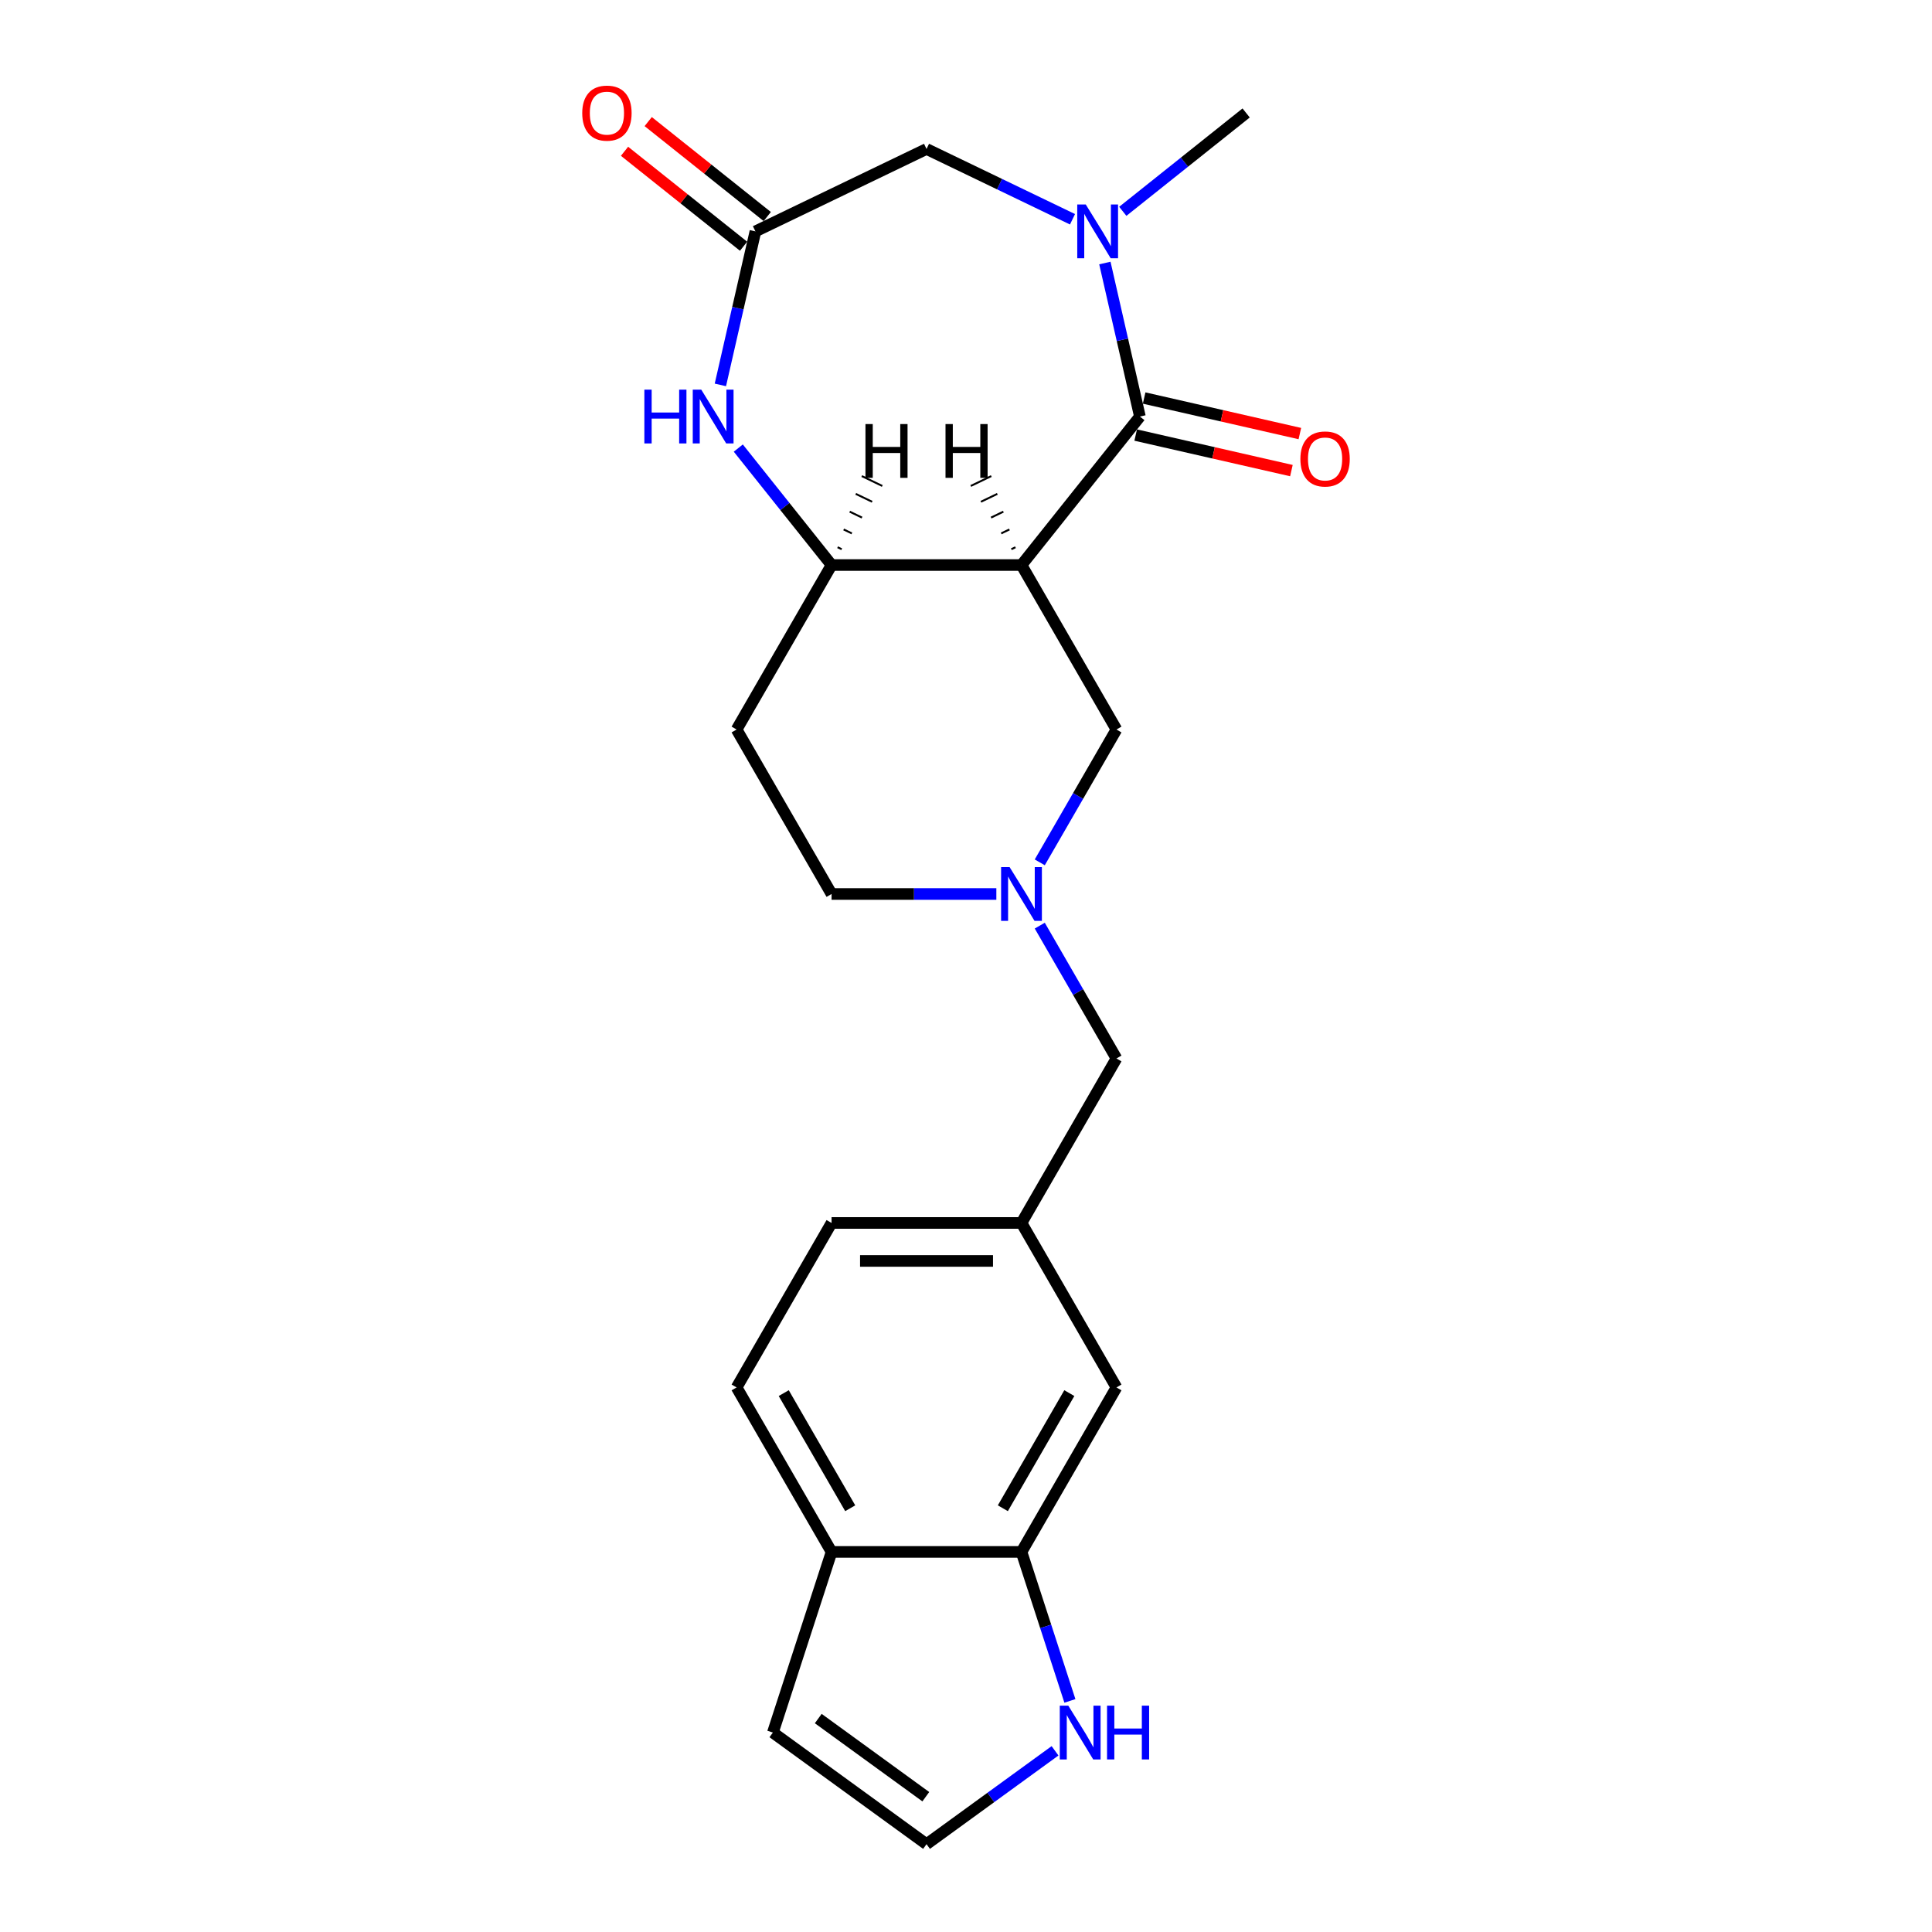 <?xml version='1.0' encoding='iso-8859-1'?>
<svg version='1.1' baseProfile='full'
              xmlns='http://www.w3.org/2000/svg'
                      xmlns:rdkit='http://www.rdkit.org/xml'
                      xmlns:xlink='http://www.w3.org/1999/xlink'
                  xml:space='preserve'
width='1000px' height='1000px' viewBox='0 0 1000 1000'>
<!-- END OF HEADER -->
<rect style='opacity:1.0;fill:#FFFFFF;stroke:none' width='1000' height='1000' x='0' y='0'> </rect>
<path class='bond-0' d='M 590.016,215.603 L 528.724,292.461' style='fill:none;fill-rule:evenodd;stroke:#000000;stroke-width:6px;stroke-linecap:butt;stroke-linejoin:miter;stroke-opacity:1' />
<path class='bond-1' d='M 590.016,215.603 L 580.948,175.871' style='fill:none;fill-rule:evenodd;stroke:#000000;stroke-width:6px;stroke-linecap:butt;stroke-linejoin:miter;stroke-opacity:1' />
<path class='bond-1' d='M 580.948,175.871 L 571.879,136.14' style='fill:none;fill-rule:evenodd;stroke:#0000FF;stroke-width:6px;stroke-linecap:butt;stroke-linejoin:miter;stroke-opacity:1' />
<path class='bond-12' d='M 587.829,225.187 L 628.13,234.385' style='fill:none;fill-rule:evenodd;stroke:#000000;stroke-width:6px;stroke-linecap:butt;stroke-linejoin:miter;stroke-opacity:1' />
<path class='bond-12' d='M 628.13,234.385 L 668.432,243.584' style='fill:none;fill-rule:evenodd;stroke:#FF0000;stroke-width:6px;stroke-linecap:butt;stroke-linejoin:miter;stroke-opacity:1' />
<path class='bond-12' d='M 592.204,206.019 L 632.505,215.217' style='fill:none;fill-rule:evenodd;stroke:#000000;stroke-width:6px;stroke-linecap:butt;stroke-linejoin:miter;stroke-opacity:1' />
<path class='bond-12' d='M 632.505,215.217 L 672.807,224.416' style='fill:none;fill-rule:evenodd;stroke:#FF0000;stroke-width:6px;stroke-linecap:butt;stroke-linejoin:miter;stroke-opacity:1' />
<path class='bond-3' d='M 528.724,292.461 L 430.419,292.461' style='fill:none;fill-rule:evenodd;stroke:#000000;stroke-width:6px;stroke-linecap:butt;stroke-linejoin:miter;stroke-opacity:1' />
<path class='bond-6' d='M 528.724,292.461 L 577.876,377.596' style='fill:none;fill-rule:evenodd;stroke:#000000;stroke-width:6px;stroke-linecap:butt;stroke-linejoin:miter;stroke-opacity:1' />
<path class='bond-27' d='M 525.598,283.251 L 523.473,284.275' style='fill:none;fill-rule:evenodd;stroke:#000000;stroke-width:1.0px;stroke-linecap:butt;stroke-linejoin:miter;stroke-opacity:1' />
<path class='bond-27' d='M 522.472,274.042 L 518.221,276.089' style='fill:none;fill-rule:evenodd;stroke:#000000;stroke-width:1.0px;stroke-linecap:butt;stroke-linejoin:miter;stroke-opacity:1' />
<path class='bond-27' d='M 519.347,264.832 L 512.97,267.903' style='fill:none;fill-rule:evenodd;stroke:#000000;stroke-width:1.0px;stroke-linecap:butt;stroke-linejoin:miter;stroke-opacity:1' />
<path class='bond-27' d='M 516.221,255.623 L 507.718,259.718' style='fill:none;fill-rule:evenodd;stroke:#000000;stroke-width:1.0px;stroke-linecap:butt;stroke-linejoin:miter;stroke-opacity:1' />
<path class='bond-27' d='M 513.095,246.414 L 502.467,251.532' style='fill:none;fill-rule:evenodd;stroke:#000000;stroke-width:1.0px;stroke-linecap:butt;stroke-linejoin:miter;stroke-opacity:1' />
<path class='bond-7' d='M 555.126,113.494 L 517.348,95.302' style='fill:none;fill-rule:evenodd;stroke:#0000FF;stroke-width:6px;stroke-linecap:butt;stroke-linejoin:miter;stroke-opacity:1' />
<path class='bond-7' d='M 517.348,95.302 L 479.571,77.109' style='fill:none;fill-rule:evenodd;stroke:#000000;stroke-width:6px;stroke-linecap:butt;stroke-linejoin:miter;stroke-opacity:1' />
<path class='bond-22' d='M 581.157,109.383 L 613.078,83.926' style='fill:none;fill-rule:evenodd;stroke:#0000FF;stroke-width:6px;stroke-linecap:butt;stroke-linejoin:miter;stroke-opacity:1' />
<path class='bond-22' d='M 613.078,83.926 L 644.999,58.47' style='fill:none;fill-rule:evenodd;stroke:#000000;stroke-width:6px;stroke-linecap:butt;stroke-linejoin:miter;stroke-opacity:1' />
<path class='bond-2' d='M 382.142,231.924 L 406.28,262.192' style='fill:none;fill-rule:evenodd;stroke:#0000FF;stroke-width:6px;stroke-linecap:butt;stroke-linejoin:miter;stroke-opacity:1' />
<path class='bond-2' d='M 406.28,262.192 L 430.419,292.461' style='fill:none;fill-rule:evenodd;stroke:#000000;stroke-width:6px;stroke-linecap:butt;stroke-linejoin:miter;stroke-opacity:1' />
<path class='bond-23' d='M 372.865,199.225 L 381.933,159.494' style='fill:none;fill-rule:evenodd;stroke:#0000FF;stroke-width:6px;stroke-linecap:butt;stroke-linejoin:miter;stroke-opacity:1' />
<path class='bond-23' d='M 381.933,159.494 L 391.001,119.762' style='fill:none;fill-rule:evenodd;stroke:#000000;stroke-width:6px;stroke-linecap:butt;stroke-linejoin:miter;stroke-opacity:1' />
<path class='bond-10' d='M 430.419,292.461 L 381.266,377.596' style='fill:none;fill-rule:evenodd;stroke:#000000;stroke-width:6px;stroke-linecap:butt;stroke-linejoin:miter;stroke-opacity:1' />
<path class='bond-28' d='M 435.67,284.275 L 433.544,283.251' style='fill:none;fill-rule:evenodd;stroke:#000000;stroke-width:1.0px;stroke-linecap:butt;stroke-linejoin:miter;stroke-opacity:1' />
<path class='bond-28' d='M 440.922,276.089 L 436.67,274.042' style='fill:none;fill-rule:evenodd;stroke:#000000;stroke-width:1.0px;stroke-linecap:butt;stroke-linejoin:miter;stroke-opacity:1' />
<path class='bond-28' d='M 446.173,267.903 L 439.796,264.832' style='fill:none;fill-rule:evenodd;stroke:#000000;stroke-width:1.0px;stroke-linecap:butt;stroke-linejoin:miter;stroke-opacity:1' />
<path class='bond-28' d='M 451.424,259.718 L 442.922,255.623' style='fill:none;fill-rule:evenodd;stroke:#000000;stroke-width:1.0px;stroke-linecap:butt;stroke-linejoin:miter;stroke-opacity:1' />
<path class='bond-28' d='M 456.676,251.532 L 446.047,246.414' style='fill:none;fill-rule:evenodd;stroke:#000000;stroke-width:1.0px;stroke-linecap:butt;stroke-linejoin:miter;stroke-opacity:1' />
<path class='bond-4' d='M 391.001,119.762 L 479.571,77.109' style='fill:none;fill-rule:evenodd;stroke:#000000;stroke-width:6px;stroke-linecap:butt;stroke-linejoin:miter;stroke-opacity:1' />
<path class='bond-15' d='M 397.131,112.077 L 366.32,87.506' style='fill:none;fill-rule:evenodd;stroke:#000000;stroke-width:6px;stroke-linecap:butt;stroke-linejoin:miter;stroke-opacity:1' />
<path class='bond-15' d='M 366.32,87.506 L 335.51,62.936' style='fill:none;fill-rule:evenodd;stroke:#FF0000;stroke-width:6px;stroke-linecap:butt;stroke-linejoin:miter;stroke-opacity:1' />
<path class='bond-15' d='M 384.872,127.448 L 354.062,102.878' style='fill:none;fill-rule:evenodd;stroke:#000000;stroke-width:6px;stroke-linecap:butt;stroke-linejoin:miter;stroke-opacity:1' />
<path class='bond-15' d='M 354.062,102.878 L 323.251,78.307' style='fill:none;fill-rule:evenodd;stroke:#FF0000;stroke-width:6px;stroke-linecap:butt;stroke-linejoin:miter;stroke-opacity:1' />
<path class='bond-5' d='M 538.18,446.353 L 558.028,411.974' style='fill:none;fill-rule:evenodd;stroke:#0000FF;stroke-width:6px;stroke-linecap:butt;stroke-linejoin:miter;stroke-opacity:1' />
<path class='bond-5' d='M 558.028,411.974 L 577.876,377.596' style='fill:none;fill-rule:evenodd;stroke:#000000;stroke-width:6px;stroke-linecap:butt;stroke-linejoin:miter;stroke-opacity:1' />
<path class='bond-18' d='M 538.18,479.108 L 558.028,513.487' style='fill:none;fill-rule:evenodd;stroke:#0000FF;stroke-width:6px;stroke-linecap:butt;stroke-linejoin:miter;stroke-opacity:1' />
<path class='bond-18' d='M 558.028,513.487 L 577.876,547.865' style='fill:none;fill-rule:evenodd;stroke:#000000;stroke-width:6px;stroke-linecap:butt;stroke-linejoin:miter;stroke-opacity:1' />
<path class='bond-19' d='M 515.708,462.73 L 473.064,462.73' style='fill:none;fill-rule:evenodd;stroke:#0000FF;stroke-width:6px;stroke-linecap:butt;stroke-linejoin:miter;stroke-opacity:1' />
<path class='bond-19' d='M 473.064,462.73 L 430.419,462.73' style='fill:none;fill-rule:evenodd;stroke:#000000;stroke-width:6px;stroke-linecap:butt;stroke-linejoin:miter;stroke-opacity:1' />
<path class='bond-8' d='M 528.724,803.269 L 577.876,718.135' style='fill:none;fill-rule:evenodd;stroke:#000000;stroke-width:6px;stroke-linecap:butt;stroke-linejoin:miter;stroke-opacity:1' />
<path class='bond-8' d='M 519.07,780.669 L 553.477,721.074' style='fill:none;fill-rule:evenodd;stroke:#000000;stroke-width:6px;stroke-linecap:butt;stroke-linejoin:miter;stroke-opacity:1' />
<path class='bond-9' d='M 528.724,803.269 L 541.252,841.827' style='fill:none;fill-rule:evenodd;stroke:#000000;stroke-width:6px;stroke-linecap:butt;stroke-linejoin:miter;stroke-opacity:1' />
<path class='bond-9' d='M 541.252,841.827 L 553.78,880.385' style='fill:none;fill-rule:evenodd;stroke:#0000FF;stroke-width:6px;stroke-linecap:butt;stroke-linejoin:miter;stroke-opacity:1' />
<path class='bond-25' d='M 528.724,803.269 L 430.419,803.269' style='fill:none;fill-rule:evenodd;stroke:#000000;stroke-width:6px;stroke-linecap:butt;stroke-linejoin:miter;stroke-opacity:1' />
<path class='bond-11' d='M 546.086,906.22 L 512.829,930.382' style='fill:none;fill-rule:evenodd;stroke:#0000FF;stroke-width:6px;stroke-linecap:butt;stroke-linejoin:miter;stroke-opacity:1' />
<path class='bond-11' d='M 512.829,930.382 L 479.571,954.545' style='fill:none;fill-rule:evenodd;stroke:#000000;stroke-width:6px;stroke-linecap:butt;stroke-linejoin:miter;stroke-opacity:1' />
<path class='bond-24' d='M 381.266,377.596 L 430.419,462.73' style='fill:none;fill-rule:evenodd;stroke:#000000;stroke-width:6px;stroke-linecap:butt;stroke-linejoin:miter;stroke-opacity:1' />
<path class='bond-26' d='M 479.571,954.545 L 400.041,896.763' style='fill:none;fill-rule:evenodd;stroke:#000000;stroke-width:6px;stroke-linecap:butt;stroke-linejoin:miter;stroke-opacity:1' />
<path class='bond-26' d='M 479.198,929.972 L 423.527,889.524' style='fill:none;fill-rule:evenodd;stroke:#000000;stroke-width:6px;stroke-linecap:butt;stroke-linejoin:miter;stroke-opacity:1' />
<path class='bond-13' d='M 430.419,803.269 L 381.266,718.135' style='fill:none;fill-rule:evenodd;stroke:#000000;stroke-width:6px;stroke-linecap:butt;stroke-linejoin:miter;stroke-opacity:1' />
<path class='bond-13' d='M 440.073,780.669 L 405.666,721.074' style='fill:none;fill-rule:evenodd;stroke:#000000;stroke-width:6px;stroke-linecap:butt;stroke-linejoin:miter;stroke-opacity:1' />
<path class='bond-16' d='M 430.419,803.269 L 400.041,896.763' style='fill:none;fill-rule:evenodd;stroke:#000000;stroke-width:6px;stroke-linecap:butt;stroke-linejoin:miter;stroke-opacity:1' />
<path class='bond-14' d='M 577.876,718.135 L 528.724,633' style='fill:none;fill-rule:evenodd;stroke:#000000;stroke-width:6px;stroke-linecap:butt;stroke-linejoin:miter;stroke-opacity:1' />
<path class='bond-17' d='M 528.724,633 L 577.876,547.865' style='fill:none;fill-rule:evenodd;stroke:#000000;stroke-width:6px;stroke-linecap:butt;stroke-linejoin:miter;stroke-opacity:1' />
<path class='bond-21' d='M 528.724,633 L 430.419,633' style='fill:none;fill-rule:evenodd;stroke:#000000;stroke-width:6px;stroke-linecap:butt;stroke-linejoin:miter;stroke-opacity:1' />
<path class='bond-21' d='M 513.978,652.661 L 445.165,652.661' style='fill:none;fill-rule:evenodd;stroke:#000000;stroke-width:6px;stroke-linecap:butt;stroke-linejoin:miter;stroke-opacity:1' />
<path class='bond-20' d='M 381.266,718.135 L 430.419,633' style='fill:none;fill-rule:evenodd;stroke:#000000;stroke-width:6px;stroke-linecap:butt;stroke-linejoin:miter;stroke-opacity:1' />
<path  class='atom-2' d='M 561.987 105.842
L 571.11 120.588
Q 572.014 122.043, 573.469 124.678
Q 574.924 127.312, 575.003 127.469
L 575.003 105.842
L 578.699 105.842
L 578.699 133.682
L 574.885 133.682
L 565.094 117.56
Q 563.953 115.673, 562.734 113.51
Q 561.555 111.347, 561.201 110.679
L 561.201 133.682
L 557.583 133.682
L 557.583 105.842
L 561.987 105.842
' fill='#0000FF'/>
<path  class='atom-3' d='M 333.52 201.683
L 337.295 201.683
L 337.295 213.519
L 351.53 213.519
L 351.53 201.683
L 355.305 201.683
L 355.305 229.523
L 351.53 229.523
L 351.53 216.664
L 337.295 216.664
L 337.295 229.523
L 333.52 229.523
L 333.52 201.683
' fill='#0000FF'/>
<path  class='atom-3' d='M 362.973 201.683
L 372.095 216.429
Q 373 217.883, 374.455 220.518
Q 375.91 223.153, 375.988 223.31
L 375.988 201.683
L 379.684 201.683
L 379.684 229.523
L 375.87 229.523
L 366.079 213.401
Q 364.939 211.513, 363.72 209.351
Q 362.54 207.188, 362.186 206.519
L 362.186 229.523
L 358.569 229.523
L 358.569 201.683
L 362.973 201.683
' fill='#0000FF'/>
<path  class='atom-6' d='M 522.57 448.81
L 531.693 463.556
Q 532.597 465.011, 534.052 467.646
Q 535.507 470.28, 535.586 470.437
L 535.586 448.81
L 539.282 448.81
L 539.282 476.65
L 535.468 476.65
L 525.676 460.528
Q 524.536 458.641, 523.317 456.478
Q 522.137 454.315, 521.784 453.647
L 521.784 476.65
L 518.166 476.65
L 518.166 448.81
L 522.57 448.81
' fill='#0000FF'/>
<path  class='atom-10' d='M 552.948 882.843
L 562.071 897.589
Q 562.975 899.044, 564.43 901.678
Q 565.885 904.313, 565.964 904.47
L 565.964 882.843
L 569.66 882.843
L 569.66 910.683
L 565.846 910.683
L 556.054 894.561
Q 554.914 892.674, 553.695 890.511
Q 552.515 888.348, 552.162 887.68
L 552.162 910.683
L 548.544 910.683
L 548.544 882.843
L 552.948 882.843
' fill='#0000FF'/>
<path  class='atom-10' d='M 573.002 882.843
L 576.777 882.843
L 576.777 894.679
L 591.012 894.679
L 591.012 882.843
L 594.787 882.843
L 594.787 910.683
L 591.012 910.683
L 591.012 897.825
L 576.777 897.825
L 576.777 910.683
L 573.002 910.683
L 573.002 882.843
' fill='#0000FF'/>
<path  class='atom-13' d='M 673.077 237.556
Q 673.077 230.872, 676.38 227.136
Q 679.683 223.4, 685.857 223.4
Q 692.03 223.4, 695.333 227.136
Q 698.636 230.872, 698.636 237.556
Q 698.636 244.32, 695.294 248.173
Q 691.952 251.988, 685.857 251.988
Q 679.722 251.988, 676.38 248.173
Q 673.077 244.359, 673.077 237.556
M 685.857 248.842
Q 690.103 248.842, 692.384 246.011
Q 694.704 243.14, 694.704 237.556
Q 694.704 232.091, 692.384 229.338
Q 690.103 226.546, 685.857 226.546
Q 681.61 226.546, 679.29 229.299
Q 677.009 232.051, 677.009 237.556
Q 677.009 243.179, 679.29 246.011
Q 681.61 248.842, 685.857 248.842
' fill='#FF0000'/>
<path  class='atom-16' d='M 301.364 58.549
Q 301.364 51.864, 304.667 48.128
Q 307.97 44.393, 314.143 44.393
Q 320.317 44.393, 323.62 48.128
Q 326.923 51.864, 326.923 58.549
Q 326.923 65.312, 323.581 69.166
Q 320.238 72.98, 314.143 72.98
Q 308.009 72.98, 304.667 69.166
Q 301.364 65.352, 301.364 58.549
M 314.143 69.834
Q 318.39 69.834, 320.671 67.003
Q 322.991 64.132, 322.991 58.549
Q 322.991 53.083, 320.671 50.33
Q 318.39 47.539, 314.143 47.539
Q 309.897 47.539, 307.577 50.291
Q 305.296 53.044, 305.296 58.549
Q 305.296 64.172, 307.577 67.003
Q 309.897 69.834, 314.143 69.834
' fill='#FF0000'/>
<path  class='atom-24' d='M 489.396 219.494
L 493.171 219.494
L 493.171 231.33
L 507.406 231.33
L 507.406 219.494
L 511.181 219.494
L 511.181 247.334
L 507.406 247.334
L 507.406 234.476
L 493.171 234.476
L 493.171 247.334
L 489.396 247.334
L 489.396 219.494
' fill='#000000'/>
<path  class='atom-25' d='M 447.962 219.494
L 451.737 219.494
L 451.737 231.33
L 465.971 231.33
L 465.971 219.494
L 469.746 219.494
L 469.746 247.334
L 465.971 247.334
L 465.971 234.476
L 451.737 234.476
L 451.737 247.334
L 447.962 247.334
L 447.962 219.494
' fill='#000000'/>
</svg>
